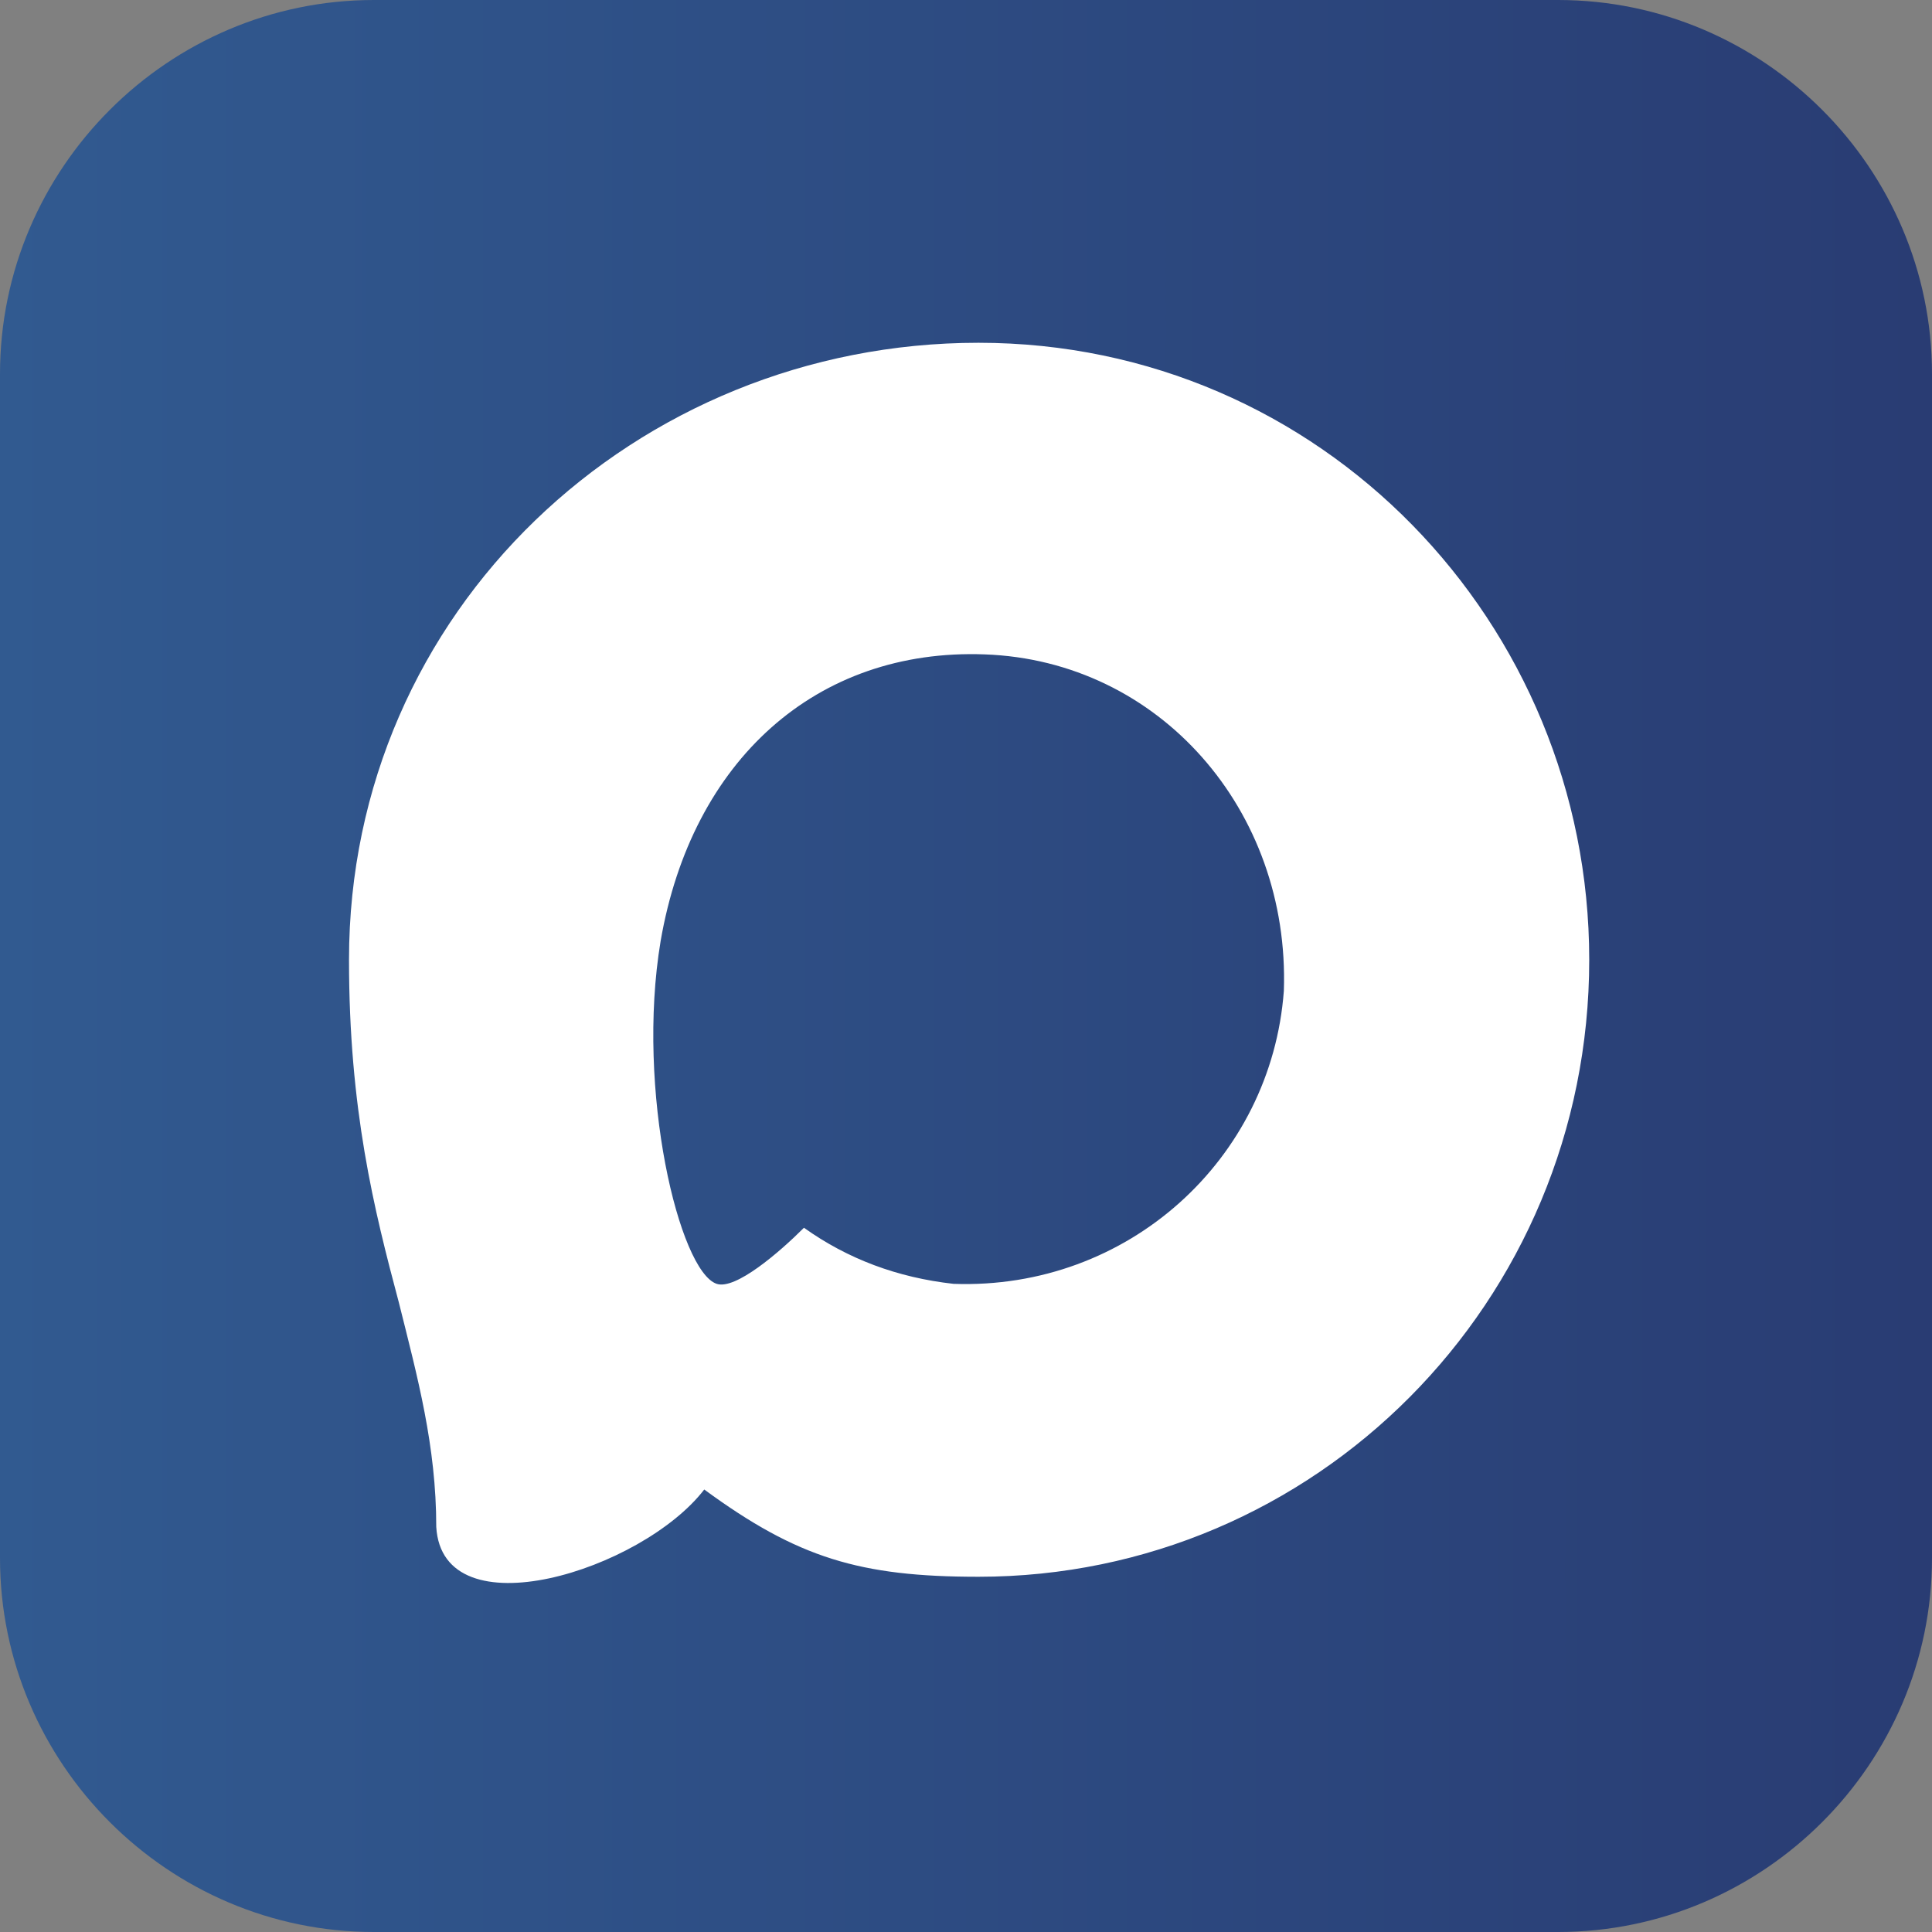 <?xml version="1.0" encoding="utf-8"?>
<!-- Generator: Adobe Illustrator 27.0.0, SVG Export Plug-In . SVG Version: 6.00 Build 0)  -->
<svg version="1.1" id="Слой_1" xmlns="http://www.w3.org/2000/svg" xmlns:xlink="http://www.w3.org/1999/xlink" x="0px" y="0px"
	 viewBox="0 0 31 31" style="enable-background:new 0 0 31 31;" xml:space="preserve">
<rect x="0" y="0" width="31" height="31" fill="#808080" stroke="none"/>
<style type="text/css">
	.st0{fill:#FFFFFF;}
	.st1{fill:url(#SVGID_1_);}
	.st2{fill-rule:evenodd;clip-rule:evenodd;fill:#FFFFFF;}
</style>
<path class="st0" d="M24.1,21.7c-0.4,1-2.1,2-3,2.1c-0.8,0.1-1.7,0.2-2.8-0.2c-0.6-0.2-1.5-0.5-2.5-0.9c-4.4-1.9-7.3-6.5-7.5-6.8
	c-0.2-0.3-1.8-2.4-1.8-4.6c0-2.2,1.1-3.3,1.5-3.7C8.5,7.2,9,7,9.3,7c0.3,0,0.6,0,0.8,0c0.3,0,0.6-0.1,1,0.8c0.4,0.9,1.2,3.1,1.4,3.3
	c0.1,0.2,0.2,0.5,0,0.8c-0.1,0.3-0.6,0.9-1.1,1.5c-0.2,0.2-0.5,0.5-0.2,0.9c0.3,0.4,1.1,1.9,2.5,3.1c1.7,1.5,3.1,2,3.5,2.2
	c0.4,0.2,0.7,0.2,1-0.1c0.3-0.3,1.1-1.3,1.4-1.8c0.3-0.4,0.6-0.4,1-0.2c0.4,0.2,2.6,1.2,3,1.5c0.4,0.2,0.7,0.3,0.8,0.5
	C24.5,19.8,24.5,20.7,24.1,21.7z"/>
<path class="st0" d="M11.6,12c4.1,0,7.4,3.4,7.4,7.5c0,0.2,0.2,0.4,0.4,0.4c0.2,0,0.4-0.2,0.4-0.4c0-4.7-3.7-8.4-8.3-8.4
	c-0.2,0-0.4,0.2-0.4,0.4S11.3,12,11.6,12z"/>
<path class="st0" d="M12.9,13.3c2.7,0,4.8,2.2,4.8,4.9c0,0.2,0.2,0.4,0.4,0.4c0.2,0,0.4-0.2,0.4-0.4c0-3.2-2.5-5.8-5.7-5.8
	c-0.2,0-0.4,0.2-0.4,0.4C12.4,13.1,12.6,13.3,12.9,13.3z"/>
<path class="st0" d="M14.2,14.6c1.2,0,2.2,1,2.2,2.2c0,0.2,0.2,0.4,0.4,0.4c0.2,0,0.4-0.2,0.4-0.4c0-1.7-1.4-3.1-3-3.1
	c-0.2,0-0.4,0.2-0.4,0.4S14,14.6,14.2,14.6z"/>
<linearGradient id="SVGID_1_" gradientUnits="userSpaceOnUse" x1="31" y1="16.39" x2="1.818989e-12" y2="16.39" gradientTransform="matrix(1 0 0 -1 0 31.89)">
	<stop  offset="0" style="stop-color:#293C73"/>
	<stop  offset="1" style="stop-color:#315A90"/>
</linearGradient>
<path class="st1" d="M6,0h19c3.3,0,6,2.7,6,6v19c0,3.3-2.7,6-6,6H6c-3.3,0-6-2.7-6-6V6C0,2.7,2.7,0,6,0z"/>
<path class="st2" d="M15.7,25.3c-1.9,0-2.9-0.3-4.4-1.4c-1,1.3-4.2,2.3-4.3,0.6c0-1.3-0.3-2.4-0.6-3.6c-0.4-1.5-0.8-3.1-0.8-5.5
	c0-5.6,4.6-9.9,10.1-9.9s9.8,4.5,9.8,9.9C25.5,20.9,21.1,25.3,15.7,25.3C15.7,25.3,15.7,25.3,15.7,25.3z M15.8,10.5
	c-2.7-0.1-4.7,1.7-5.2,4.6c-0.4,2.4,0.3,5.3,0.9,5.5c0.3,0.1,1-0.5,1.4-0.9c0.7,0.5,1.5,0.8,2.4,0.9c2.8,0.1,5.1-2,5.3-4.7
	C20.7,13,18.6,10.6,15.8,10.5L15.8,10.5L15.8,10.5L15.8,10.5z"/>
</svg>
